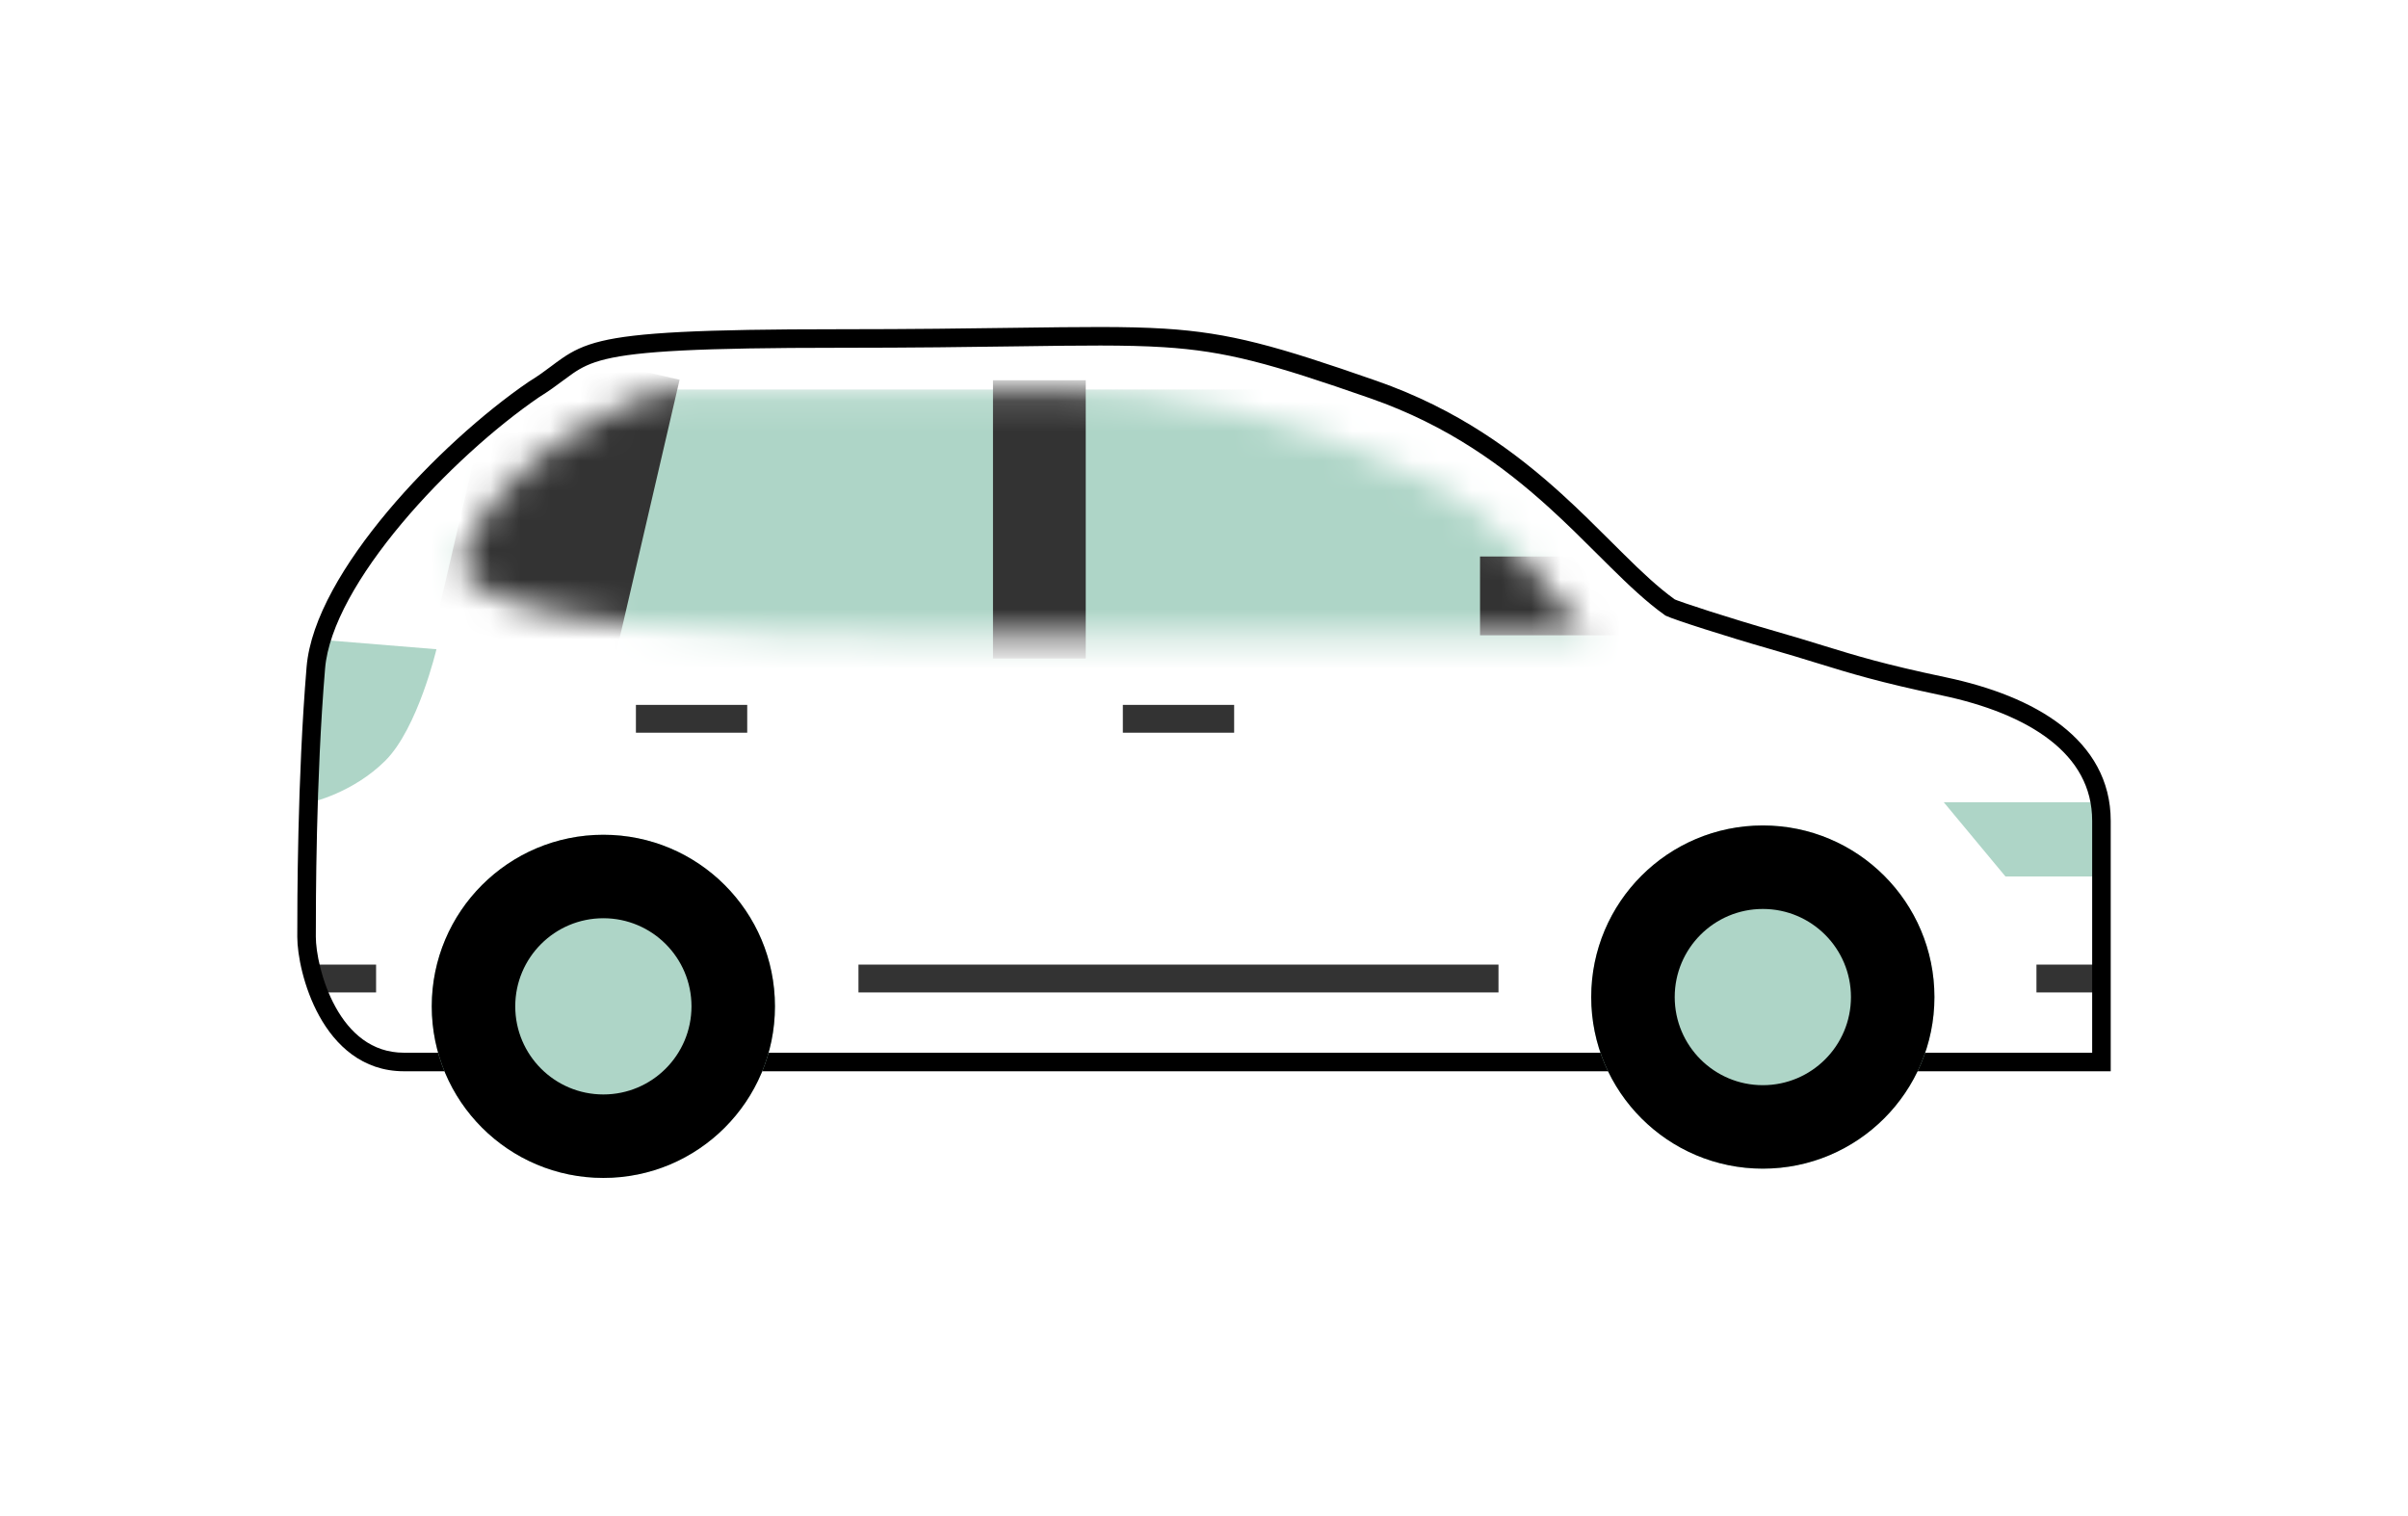 <svg width="81" height="51" viewBox="0 0 81 51" fill="none" xmlns="http://www.w3.org/2000/svg">
<rect x="21.391" y="23.712" width="3.744" height="0.936" fill="#333333"/>
<rect x="68.502" y="32.449" width="2.184" height="0.936" fill="#333333"/>
<rect x="10.467" y="32.449" width="2.184" height="0.936" fill="#333333"/>
<rect x="28.877" y="32.449" width="21.529" height="0.936" fill="#333333"/>
<rect x="37.77" y="23.712" width="3.744" height="0.936" fill="#333333"/>
<mask id="mask0_11838_13406" style="mask-type:alpha" maskUnits="userSpaceOnUse" x="15" y="13" width="39" height="9">
<path d="M35.434 13.104H22.953C20.923 13.104 16.712 15.756 15.62 18.564C14.528 21.372 27.415 21.372 29.661 21.372H53.531C52.075 20.384 51.44 17.971 48.07 16.224C43.858 14.04 39.334 13.104 35.434 13.104Z" fill="#AED5C7"/>
</mask>
<g mask="url(#mask0_11838_13406)">
<path d="M79.322 13.103H8.822L-0.178 34.103C6.989 35.936 23.122 39.603 30.322 39.603H147.322C142.656 36.436 130.622 28.703 119.822 23.103C106.322 16.103 91.822 13.103 79.322 13.103Z" fill="#AED5C7"/>
<path d="M49.785 21.372H56.338C55.974 21.112 55.09 20.748 54.465 20.28C53.928 19.877 53.165 19.136 52.905 18.72H49.785V21.372Z" fill="#333333"/>
<rect x="33.402" y="12.791" width="3.12" height="9.361" fill="#333333"/>
<rect x="16.883" y="11.387" width="6.136" height="11.111" transform="rotate(13.071 16.883 11.387)" fill="#333333"/>
</g>
<path d="M65.385 26.988H70.689V29.485H67.46L65.385 26.988Z" fill="#AED5C7"/>
<path d="M10.468 26.988L10.871 21.528L14.681 21.84C14.681 21.84 14.056 24.492 12.965 25.585C11.873 26.677 10.468 26.988 10.468 26.988Z" fill="#AED5C7"/>
<path fill-rule="evenodd" clip-rule="evenodd" d="M39.174 11.056C41.384 11.196 42.939 11.637 46.297 12.809C49.033 13.763 50.979 15.208 52.531 16.616C53.136 17.165 53.683 17.711 54.19 18.216C54.332 18.357 54.47 18.495 54.606 18.629C55.223 19.24 55.781 19.766 56.336 20.164C56.341 20.166 56.346 20.169 56.353 20.171C56.374 20.18 56.401 20.191 56.435 20.203C56.504 20.228 56.593 20.26 56.701 20.297C56.917 20.371 57.202 20.465 57.526 20.569C58.175 20.776 58.978 21.023 59.697 21.228C60.344 21.413 60.853 21.57 61.323 21.715C62.454 22.063 63.364 22.344 65.448 22.783C66.954 23.1 68.331 23.62 69.339 24.401C70.355 25.19 71 26.25 71 27.612V36.037H13.588C12.183 36.037 11.278 35.151 10.741 34.179C10.207 33.214 10 32.109 10 31.513C10 30.421 10 26.197 10.313 22.438C10.447 20.822 11.597 18.925 13.034 17.209C14.483 15.48 16.274 13.877 17.78 12.846L17.787 12.842L17.793 12.838C18.114 12.64 18.334 12.476 18.543 12.319C18.663 12.229 18.78 12.141 18.91 12.052C19.259 11.812 19.628 11.62 20.235 11.474C21.414 11.191 23.522 11.075 28.253 11.075C30.681 11.075 32.591 11.049 34.15 11.027C36.381 10.997 37.893 10.976 39.174 11.056ZM34.199 11.651C32.641 11.673 30.72 11.699 28.253 11.699C23.499 11.699 21.473 11.818 20.381 12.081C19.854 12.208 19.554 12.366 19.264 12.566C19.171 12.63 19.069 12.706 18.956 12.79C18.732 12.957 18.463 13.158 18.127 13.365C16.67 14.363 14.924 15.925 13.512 17.61C12.087 19.311 11.052 21.08 10.935 22.49C10.624 26.22 10.624 30.42 10.624 31.513C10.624 32.008 10.807 33.009 11.287 33.877C11.764 34.739 12.497 35.413 13.588 35.413H70.376V27.612C70.376 26.478 69.85 25.588 68.956 24.895C68.052 24.194 66.777 23.7 65.319 23.393C63.206 22.948 62.265 22.658 61.123 22.306C60.656 22.162 60.155 22.008 59.526 21.828C58.799 21.62 57.99 21.372 57.336 21.163C57.009 21.059 56.72 20.963 56.499 20.887C56.288 20.815 56.115 20.752 56.039 20.715L56.018 20.704L55.998 20.69C55.391 20.258 54.794 19.692 54.167 19.073C54.028 18.936 53.887 18.795 53.744 18.653C53.238 18.148 52.704 17.616 52.112 17.079C50.598 15.705 48.723 14.316 46.092 13.398C42.742 12.229 41.254 11.813 39.135 11.679C37.874 11.6 36.4 11.62 34.199 11.651Z" fill="black"/>
<path d="M26.068 33.853C26.068 37.041 23.484 39.625 20.296 39.625C17.108 39.625 14.523 37.041 14.523 33.853C14.523 30.665 17.108 28.081 20.296 28.081C23.484 28.081 26.068 30.665 26.068 33.853Z" fill="#AED5C7"/>
<path fill-rule="evenodd" clip-rule="evenodd" d="M20.296 36.817C21.933 36.817 23.26 35.49 23.26 33.853C23.26 32.216 21.933 30.889 20.296 30.889C18.659 30.889 17.332 32.216 17.332 33.853C17.332 35.49 18.659 36.817 20.296 36.817ZM20.296 39.625C23.484 39.625 26.068 37.041 26.068 33.853C26.068 30.665 23.484 28.081 20.296 28.081C17.108 28.081 14.523 30.665 14.523 33.853C14.523 37.041 17.108 39.625 20.296 39.625Z" fill="black"/>
<path d="M65.07 33.541C65.07 36.729 62.486 39.313 59.298 39.313C56.11 39.313 53.525 36.729 53.525 33.541C53.525 30.353 56.11 27.768 59.298 27.768C62.486 27.768 65.07 30.353 65.07 33.541Z" fill="#AED5C7"/>
<path fill-rule="evenodd" clip-rule="evenodd" d="M59.298 36.505C60.935 36.505 62.262 35.178 62.262 33.541C62.262 31.904 60.935 30.577 59.298 30.577C57.661 30.577 56.334 31.904 56.334 33.541C56.334 35.178 57.661 36.505 59.298 36.505ZM59.298 39.313C62.486 39.313 65.07 36.729 65.07 33.541C65.07 30.353 62.486 27.768 59.298 27.768C56.11 27.768 53.525 30.353 53.525 33.541C53.525 36.729 56.11 39.313 59.298 39.313Z" fill="black"/>
</svg>
